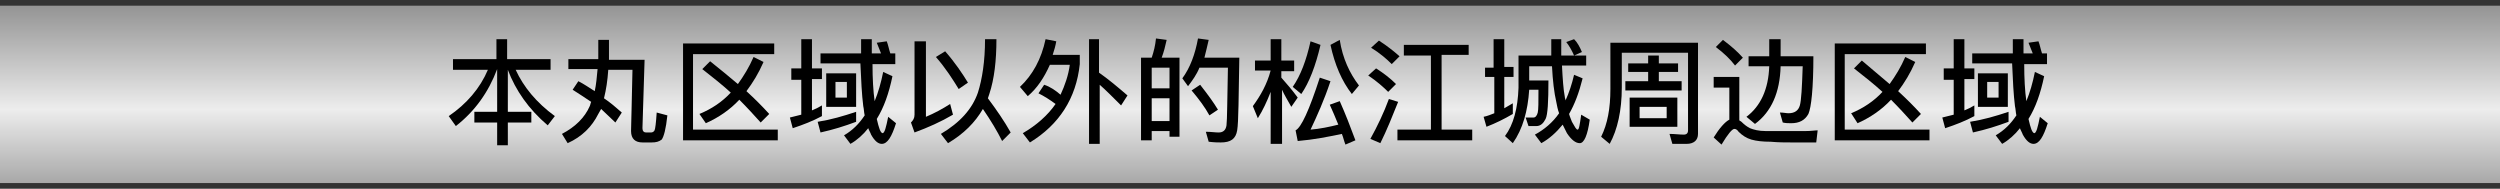 <?xml version="1.0" encoding="utf-8"?>
<!-- Generator: Adobe Illustrator 28.0.0, SVG Export Plug-In . SVG Version: 6.00 Build 0)  -->
<svg version="1.1" id="レイヤー_1" xmlns="http://www.w3.org/2000/svg" xmlns:xlink="http://www.w3.org/1999/xlink" x="0px"
	 y="0px" width="351px" height="26.5px" viewBox="0 0 351 26.5" style="enable-background:new 0 0 351 26.5;" xml:space="preserve">
<rect x="0" y="0" width="351" height="26.5" fill="#333333" stroke="none"/>
<style type="text/css">
	.st0{fill:url(#SVGID_1_);}
</style>
<g>
	<linearGradient id="SVGID_1_" gradientUnits="userSpaceOnUse" x1="175.5" y1="29.628" x2="175.5" y2="0.163">
		<stop  offset="0" style="stop-color:#8E8E8E"/>
		<stop  offset="0.484" style="stop-color:#EDEDED"/>
		<stop  offset="1" style="stop-color:#909090"/>
	</linearGradient>
	<rect y="0.8" class="st0" width="351" height="24.9"/>
	<g>
		<path d="M69.7,8.3V5.5h1.5v2.8h6.1v1.5h-4.9c1.1,2.4,2.9,4.6,5.5,6.5l-1,1.3c-2.7-2.3-4.5-4.9-5.6-7.8h0v5.9h3.3v1.5h-3.3v3.2
			h-1.5v-3.2h-3.2v-1.5h3.2V9.7h0c-1.2,3.2-3.1,5.9-5.8,8L63,16.3c2.5-1.7,4.4-3.9,5.5-6.5h-4.9V8.3H69.7z"/>
		<path d="M84,8.3V5.6h1.5v2.8h5l-0.3,9.6c0,0.4,0.2,0.6,0.5,0.6h0.7c0.2,0,0.4-0.1,0.5-0.3c0.1-0.2,0.2-1,0.3-2.5l1.5,0.4
			c-0.2,1.9-0.5,3-0.8,3.4c-0.4,0.3-0.8,0.4-1.4,0.4h-1.3c-1,0-1.6-0.5-1.6-1.6l0.2-8.6h-3.4c-0.1,1.5-0.3,2.8-0.6,4
			c0.9,0.6,1.7,1.3,2.5,2l-0.9,1.4c-0.7-0.7-1.4-1.3-2-1.9L84,16c-0.9,1.8-2.3,3.2-4.3,4.1l-0.8-1.3c1.9-1,3.2-2.3,3.9-3.9
			c0.1-0.2,0.1-0.4,0.2-0.6c-0.9-0.6-1.8-1.2-2.6-1.7l0.8-1.2c0.8,0.4,1.5,0.9,2.3,1.4c0.2-0.9,0.3-2,0.4-3.1h-4.1V8.3H84z"/>
		<path d="M108.7,6.1v1.5H97.3v10.6h11.9v1.5H95.9V6.1H108.7z M103.6,11.8c0.8-1.1,1.6-2.4,2.2-3.8l1.4,0.7
			c-0.7,1.6-1.5,2.9-2.4,4.1c1.2,1.1,2.2,2.1,3.2,3.2l-1.2,1.2c-0.9-1-1.9-2.1-3-3.2c-1.3,1.4-2.9,2.5-4.7,3.3L98.2,16
			c1.7-0.7,3.2-1.7,4.4-3c-1.2-1.1-2.6-2.2-4-3.3l1.1-1.1C101.1,9.7,102.4,10.8,103.6,11.8z"/>
		<path d="M112.5,9.6V5.5h1.5v4.1h1.4v1.5H114v4.4c0.5-0.2,0.9-0.4,1.4-0.7v1.5c-1.3,0.7-2.6,1.2-4.1,1.7l-0.4-1.5
			c0.5-0.1,1.1-0.3,1.6-0.4v-4.9h-1.4V9.6H112.5z M120.2,17.1c-1.6,0.6-3.2,1.1-5,1.5l-0.4-1.5c1.9-0.3,3.6-0.8,5.4-1.4V17.1z
			 M120.9,7.5c0-0.7,0-1.3,0-2h1.5c0,0.7,0,1.4,0,2h1.3c-0.2-0.5-0.4-1-0.6-1.5l1.4-0.2c0.2,0.5,0.3,1.1,0.5,1.7h0.7V9h-3.2
			c0,2,0.1,3.8,0.3,5.2c0.5-1.2,0.9-2.6,1.2-4.1l1.3,0.6c-0.5,2.4-1.2,4.4-2.2,6c0.3,1.3,0.5,1.9,0.8,2c0.3,0,0.5-0.8,0.8-2.3
			l1.1,0.9c-0.6,1.9-1.2,2.9-2,2.9c-0.5,0-1-0.4-1.5-1.3c-0.1-0.3-0.3-0.6-0.4-0.9c-0.7,0.9-1.6,1.7-2.5,2.2l-0.9-1.2
			c1.2-0.7,2.1-1.6,2.9-2.8c-0.1-0.4-0.1-0.9-0.2-1.3c-0.2-1.6-0.3-3.6-0.4-6h-5.6V7.5H120.9z M120.2,10.3V15H116v-4.7H120.2z
			 M118.9,11.5h-1.6v2.2h1.6V11.5z"/>
		<path d="M127.9,17.2c0.3-0.3,0.5-0.6,0.5-1.1V5.8h1.6v10.6c1.2-0.5,2.3-1.1,3.4-1.8l0.4,1.5c-1.7,1-3.5,1.8-5.4,2.5L127.9,17.2z
			 M135.9,11.6l-1.3,0.9c-0.8-1.3-1.8-2.9-3.2-4.5l1.3-0.8C134.1,8.8,135.1,10.3,135.9,11.6z M133.1,20.1l-1-1.3
			c2.7-1.6,4.4-3.5,5.2-5.8c0.6-1.9,1-4.4,1-7.5h1.6c0,3-0.3,5.6-1,7.7l-0.2,0.6c1.2,1.6,2.3,3.2,3.2,4.8l-1.2,1.2
			c-0.7-1.4-1.6-2.9-2.7-4.5C136.9,17.2,135.3,18.8,133.1,20.1z"/>
		<path d="M148.9,13.3c0.6-1.3,1.1-2.7,1.3-4.2h-2.8c-0.8,1.8-1.8,3.3-3.1,4.4l-1.1-1.3c1.8-1.7,3-3.9,3.6-6.7l1.5,0.3
			c-0.1,0.6-0.3,1.3-0.5,1.9h3.8V9c-0.5,4.8-2.9,8.5-7,11l-1-1.3c1.9-1.1,3.5-2.5,4.6-4.1c-0.8-0.6-1.6-1.1-2.4-1.5l0.8-1.2
			C147.5,12.2,148.2,12.7,148.9,13.3z M154.3,5.5v4.7c1.3,0.9,2.6,2,4,3.2l-0.9,1.4c-1.2-1.2-2.2-2.2-3-2.9v8.3h-1.5V5.5H154.3z"/>
		<path d="M165.7,19.2h-1.5v-0.8h-2.5v1.3h-1.5V8.1h1.5c0.3-0.9,0.5-1.7,0.6-2.7l1.5,0.2c-0.2,0.9-0.4,1.7-0.7,2.5h2.5V19.2z
			 M164.2,12.5V9.5h-2.5v2.9H164.2z M164.2,17v-3.2h-2.5V17H164.2z M173.7,18.3c-0.2,1.2-0.9,1.7-2.3,1.7c-0.3,0-0.9,0-1.7-0.1
			l-0.4-1.4c0.7,0,1.3,0.1,1.8,0.1c0.6,0,1-0.3,1.1-1c0.1-0.8,0.1-3.5,0.2-8.1h-4c-0.4,1-1,1.8-1.6,2.6L166,11
			c1.1-1.5,1.8-3.4,2.2-5.6l1.5,0.2c-0.2,0.9-0.4,1.7-0.6,2.5h4.9C173.9,13.6,173.9,17.1,173.7,18.3z M171,15.4l-1.2,0.8
			c-0.6-1.1-1.4-2.2-2.5-3.5l1.2-0.8C169.6,13.3,170.4,14.4,171,15.4z"/>
		<path d="M179.9,20.2h-1.5v-7.3c-0.5,1.3-1.1,2.6-1.8,3.7l-0.7-1.7c1.1-1.5,2-3.1,2.5-5h-2.2V8.5h2.2v-3h1.5v3h1.8v1.5h-1.8v0.9
			c0.7,0.8,1.5,1.7,2.3,2.8l-0.9,1.3c-0.5-0.9-1-1.7-1.3-2.4V20.2z M185.4,6.3c-0.7,3-1.6,5.3-2.7,6.9l-1.2-1
			c1.1-1.6,1.9-3.7,2.5-6.4L185.4,6.3z M190.3,19.7l-1.4,0.6c-0.2-0.5-0.3-1-0.5-1.5c-1.9,0.4-3.9,0.8-6.2,1l-0.3-1.5
			c0.8-0.4,1.9-2.8,3.4-7.4l1.5,0.5c-0.9,2.7-1.9,4.9-2.8,6.8c1.3-0.1,2.7-0.4,3.9-0.7c-0.4-1-0.8-1.9-1.2-2.8l1.4-0.5
			C188.9,16,189.6,17.8,190.3,19.7z M190.8,12l-1,1.2c-1.4-1.8-2.4-4.1-3-6.9l1.3-0.7C188.5,8.2,189.5,10.3,190.8,12z"/>
		<path d="M196,11.8l-1.1,1.1c-0.7-0.7-1.6-1.5-2.8-2.3l1.1-1C194.3,10.3,195.2,11,196,11.8z M196.3,14.3c-0.8,2-1.6,4-2.5,5.8
			l-1.4-0.6c1-1.8,1.9-3.7,2.6-5.6L196.3,14.3z M196.5,7.9L195.4,9c-0.7-0.7-1.6-1.5-2.9-2.3l1.1-1C194.7,6.4,195.7,7.2,196.5,7.9z
			 M197.1,7.8V6.3h9.1v1.4h-3.8v10.5h4.3v1.5h-10.5v-1.5h4.7V7.8H197.1z"/>
		<path d="M209.7,9.5V5.5h1.5v3.9h1.3v1.4h-1.3v4.4l1.2-0.7v1.5c-1.2,0.7-2.4,1.3-3.7,1.8l-0.4-1.4c0.5-0.1,1-0.3,1.5-0.5v-5.1h-1.3
			V9.5H209.7z M212.4,20.1l-1.1-1c1.2-1.6,1.8-3.9,1.9-6.8V7.8h4.6c0-0.7,0-1.5,0-2.3h1.4c0,0.8,0,1.6,0,2.3h3.5v1.4h-3.4
			c0.1,1.9,0.2,3.4,0.4,4.4c0,0.2,0.1,0.3,0.1,0.5c0.5-1.1,0.9-2.3,1.2-3.6l1.2,0.5c-0.5,2-1.1,3.6-1.9,5c0.1,0.4,0.3,0.8,0.4,1.1
			c0.4,0.7,0.6,1.1,0.8,1.1c0.2,0,0.3-0.7,0.5-2.1l1.2,0.7c-0.3,2.2-0.8,3.3-1.4,3.3c-0.6,0-1.2-0.5-1.8-1.4
			c-0.2-0.4-0.4-0.8-0.6-1.2c-0.9,1.1-1.9,2-3,2.6l-0.9-1.2c1.3-0.7,2.5-1.7,3.4-3c-0.2-0.5-0.3-1.1-0.4-1.6c-0.3-1.3-0.5-3-0.6-5
			h-3.2v2h2.7c0,3-0.1,4.8-0.4,5.4c-0.3,0.6-0.7,1-1.3,1h-1.1l-0.4-1.2h1.1c0.3,0,0.5-0.3,0.6-0.7c0.1-0.4,0.1-1.5,0.1-3.2h-1.3
			C214.5,15.6,213.8,18.1,212.4,20.1z M222.1,7.3L221,7.8c-0.3-0.7-0.7-1.4-1.1-1.9l1.1-0.4C221.5,6,221.8,6.6,222.1,7.3z"/>
		<path d="M238.4,18.8c0,0.9-0.6,1.4-1.6,1.4h-2l-0.4-1.4c0.7,0,1.4,0.1,2,0.1c0.4,0,0.6-0.2,0.6-0.6V7.4h-9.3v4.9
			c0,3.2-0.6,5.9-1.7,7.9l-1.2-1c0.9-1.8,1.3-4,1.3-6.7V6h12.3V18.8z M232.9,7.8v1.1h2.7v1.2h-2.7v1.3h3.2v1.3h-7.9v-1.3h3.2v-1.3
			h-2.8V8.9h2.8V7.8H232.9z M235.5,13.7v4.1h-6.7v-4.1H235.5z M234,15h-3.8v1.6h3.8V15z"/>
		<path d="M248.6,19.9c-1.1,0-2-0.1-2.7-0.3c-0.7-0.2-1.3-0.6-1.8-1.1c-0.2-0.3-0.4-0.4-0.6-0.4c-0.3,0-0.9,0.7-1.8,2.2l-1.1-1
			c0.8-1.3,1.6-2.2,2.2-2.5v-4.5h-2.2v-1.5h3.6v6.1c0.1,0.1,0.2,0.1,0.3,0.2c0.4,0.4,0.8,0.7,1.2,0.9c0.5,0.2,1.2,0.4,2.2,0.4
			c0.9,0,2.1,0,3.4,0c0.7,0,1.5,0,2.2,0c0.8,0,1.3-0.1,1.7-0.1L255,20h-3.4C250.7,20,249.7,20,248.6,19.9z M244.7,8.1l-1.1,1.1
			c-0.6-0.8-1.5-1.7-2.7-2.6l1-1C243.1,6.5,244,7.3,244.7,8.1z M250,5.5v2.4h4.6c0,4.5-0.3,7.2-0.7,8.1c-0.5,0.9-1.3,1.3-2.4,1.3
			c-0.4,0-0.8,0-1.2-0.1l-0.4-1.4c0.5,0,0.9,0.1,1.2,0.1c0.9,0,1.4-0.4,1.6-1.1c0.2-0.7,0.3-2.5,0.4-5.5h-3.1
			c-0.1,3.7-1.3,6.4-3.6,8.1l-1.2-1c2-1.5,3.1-3.9,3.2-7.1h-2.9V7.9h2.9V5.5H250z"/>
		<path d="M270.4,6.1v1.5h-11.4v10.6h11.9v1.5h-13.3V6.1H270.4z M265.3,11.8c0.8-1.1,1.6-2.4,2.2-3.8l1.4,0.7
			c-0.7,1.6-1.5,2.9-2.4,4.1c1.2,1.1,2.2,2.1,3.2,3.2l-1.2,1.2c-0.9-1-1.9-2.1-3-3.2c-1.3,1.4-2.9,2.5-4.7,3.3l-0.9-1.4
			c1.7-0.7,3.2-1.7,4.4-3c-1.2-1.1-2.6-2.2-4-3.3l1.1-1.1C262.8,9.7,264.1,10.8,265.3,11.8z"/>
		<path d="M274.3,9.6V5.5h1.5v4.1h1.4v1.5h-1.4v4.4c0.5-0.2,0.9-0.4,1.4-0.7v1.5c-1.3,0.7-2.6,1.2-4.1,1.7l-0.4-1.5
			c0.5-0.1,1.1-0.3,1.6-0.4v-4.9h-1.4V9.6H274.3z M282,17.1c-1.6,0.6-3.2,1.1-5,1.5l-0.4-1.5c1.9-0.3,3.6-0.8,5.4-1.4V17.1z
			 M282.6,7.5c0-0.7,0-1.3,0-2h1.5c0,0.7,0,1.4,0,2h1.3c-0.2-0.5-0.4-1-0.6-1.5l1.4-0.2c0.2,0.5,0.3,1.1,0.5,1.7h0.7V9h-3.2
			c0,2,0.1,3.8,0.3,5.2c0.5-1.2,0.9-2.6,1.2-4.1l1.3,0.6c-0.5,2.4-1.2,4.4-2.2,6c0.3,1.3,0.5,1.9,0.8,2c0.3,0,0.5-0.8,0.8-2.3
			l1.1,0.9c-0.6,1.9-1.2,2.9-2,2.9c-0.5,0-1-0.4-1.5-1.3c-0.1-0.3-0.3-0.6-0.4-0.9c-0.7,0.9-1.6,1.7-2.5,2.2l-0.9-1.2
			c1.2-0.7,2.1-1.6,2.9-2.8c-0.1-0.4-0.1-0.9-0.2-1.3c-0.2-1.6-0.3-3.6-0.4-6h-5.6V7.5H282.6z M281.9,10.3V15h-4.2v-4.7H281.9z
			 M280.6,11.5H279v2.2h1.6V11.5z"/>
	</g>
</g>
</svg>

